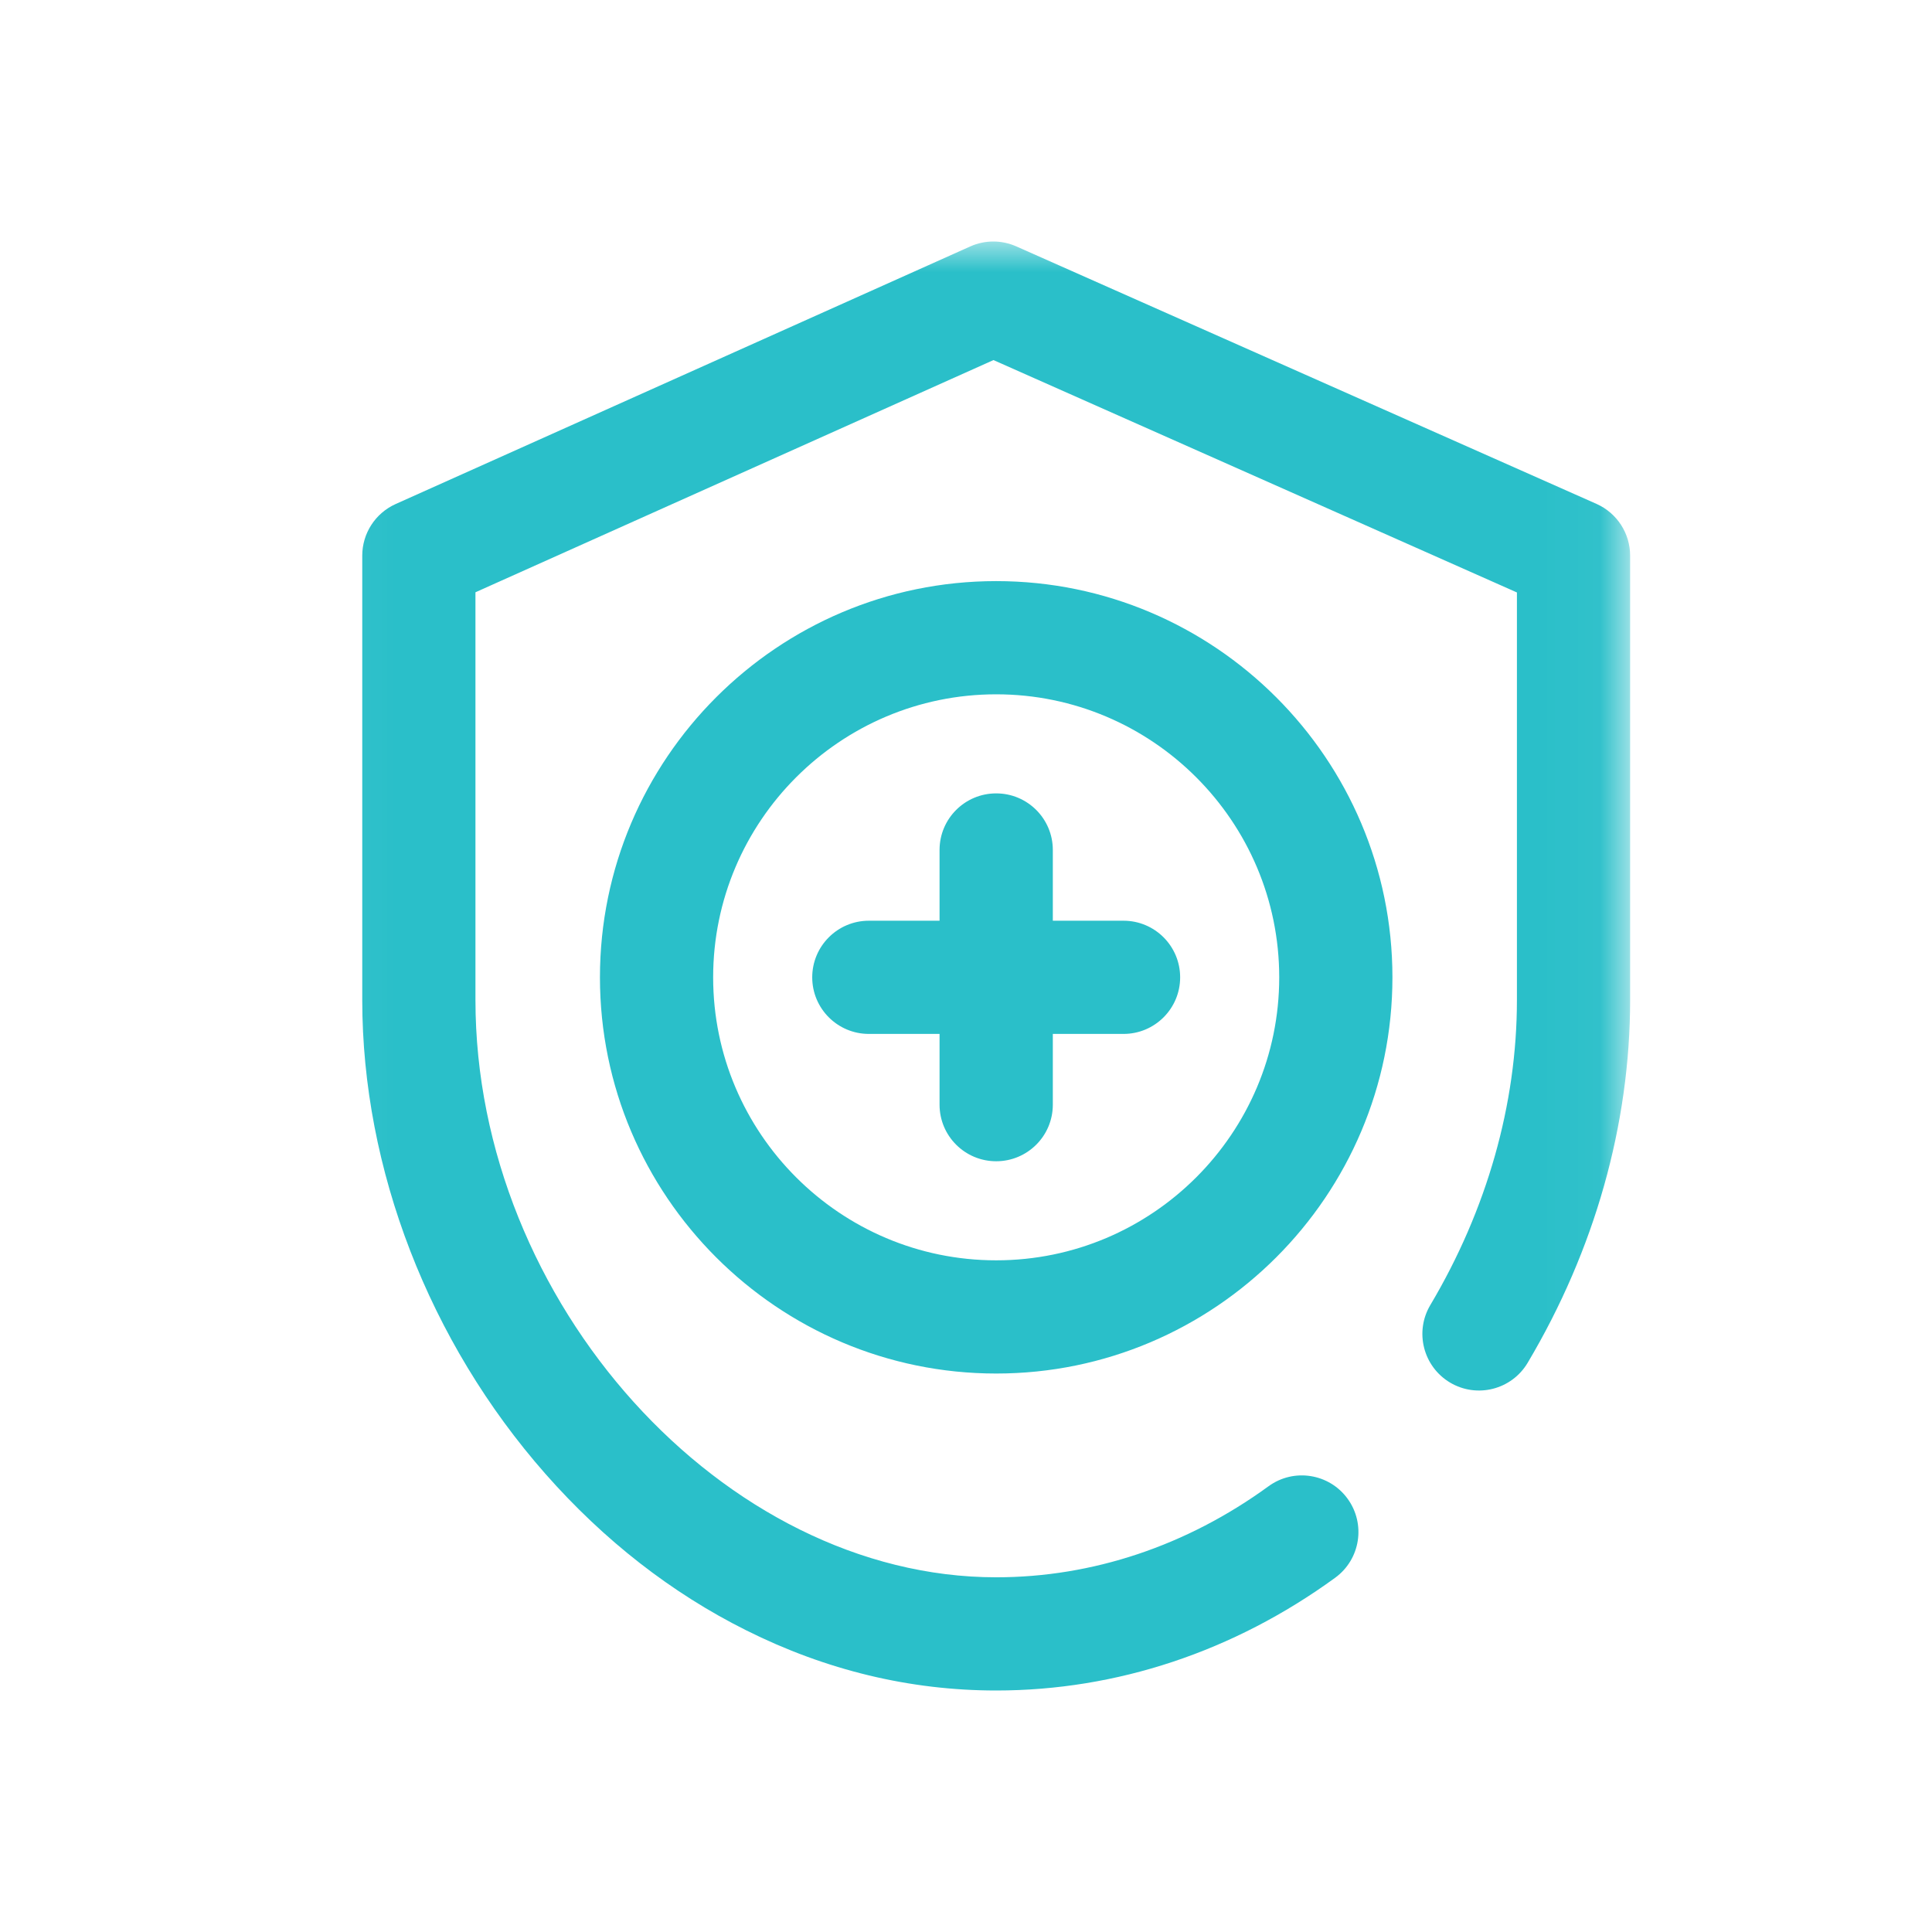 <?xml version="1.0" encoding="UTF-8"?>
<svg width="32px" height="32px" viewBox="0 0 32 32" version="1.1" xmlns="http://www.w3.org/2000/svg" xmlns:xlink="http://www.w3.org/1999/xlink">
    <title>Icons / menu / imunski sistem in energija</title>
    <defs>
        <polygon id="path-1" points="0.046 0 21.964 0 21.964 25 0.046 25"></polygon>
    </defs>
    <g id="Icons-/-menu-/-imunski-sistem-in-energija" stroke="none" stroke-width="1" fill="none" fill-rule="evenodd">
        <g id="009-immunity" transform="translate(5, 4)">
            <mask id="mask-2" fill="white">
                <use xlink:href="#path-1"></use>
            </mask>
            <g id="Clip-2"></g>
            <path d="M4.937,12.188 C4.937,15.806 7.882,18.75 11.5,18.75 C15.118,18.75 18.063,15.806 18.063,12.188 C18.063,8.569 15.118,5.625 11.5,5.625 C7.882,5.625 4.937,8.569 4.937,12.188 Z M16.188,12.188 C16.188,14.772 14.085,16.875 11.5,16.875 C8.915,16.875 6.812,14.772 6.812,12.188 C6.812,9.603 8.915,7.5 11.5,7.5 C14.085,7.5 16.188,9.603 16.188,12.188 Z M11.5,9.141 C12.018,9.141 12.438,9.56 12.438,10.078 L12.438,11.25 L13.609,11.25 C14.127,11.25 14.547,11.67 14.547,12.188 C14.547,12.705 14.127,13.125 13.609,13.125 L12.438,13.125 L12.438,14.297 C12.438,14.815 12.018,15.234 11.5,15.234 C10.982,15.234 10.562,14.815 10.562,14.297 L10.562,13.125 L9.391,13.125 C8.873,13.125 8.453,12.705 8.453,12.188 C8.453,11.67 8.873,11.25 9.391,11.25 L10.562,11.25 L10.562,10.078 C10.562,9.56 10.982,9.141 11.5,9.141 Z M22,5.203 L22,12.563 C22,14.626 21.413,16.704 20.303,18.572 C20.038,19.018 19.463,19.164 19.018,18.9 C18.573,18.635 18.426,18.06 18.691,17.615 C19.629,16.036 20.125,14.289 20.125,12.563 L20.125,5.813 L11.455,1.964 L2.875,5.81 L2.875,12.563 C2.875,17.567 6.986,22.125 11.5,22.125 C13.095,22.125 14.655,21.604 16.011,20.617 C16.429,20.312 17.016,20.405 17.32,20.823 C17.625,21.242 17.533,21.828 17.114,22.133 C15.436,23.354 13.495,24 11.5,24 C10.075,24 8.682,23.665 7.359,23.003 C6.123,22.386 5.005,21.514 4.035,20.413 C2.106,18.223 1,15.361 1,12.563 L1,5.203 C1,4.834 1.217,4.499 1.554,4.348 L11.07,0.082 C11.313,-0.027 11.59,-0.027 11.833,0.081 L21.443,4.346 C21.782,4.497 22,4.833 22,5.203 Z" id="Fill-1" fill="#2ABFC9" mask="url(#mask-2)"></path>
        </g>
    </g>
</svg>